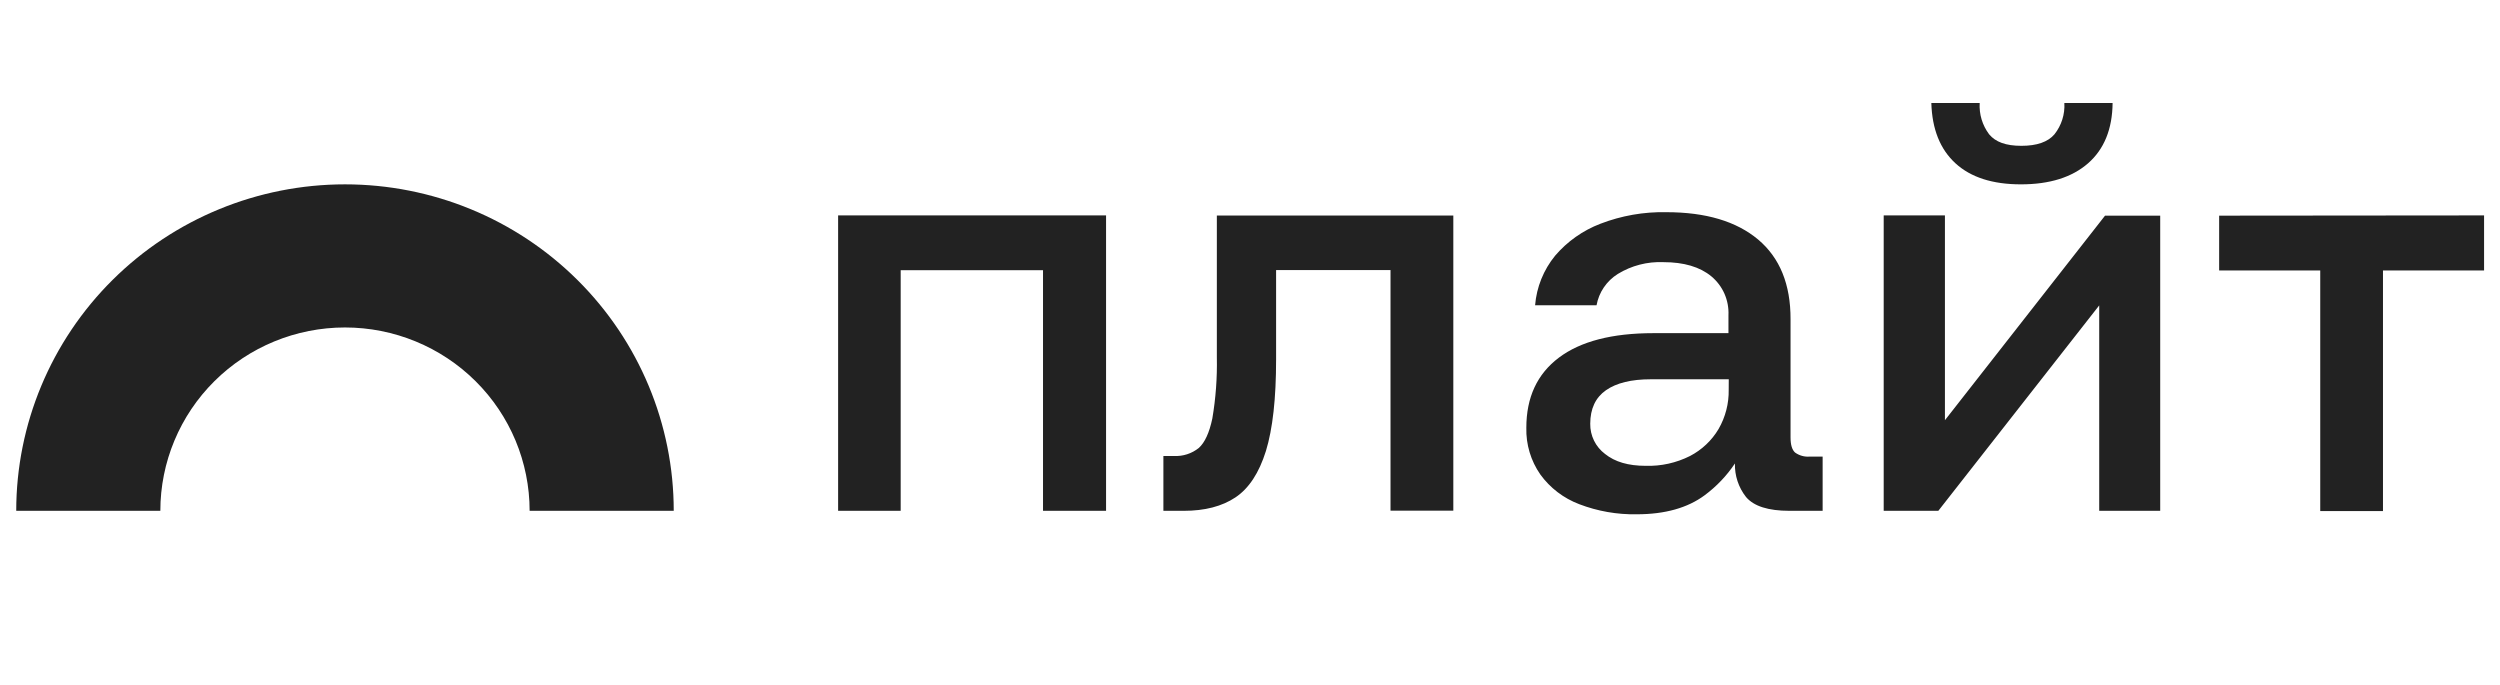 <svg width="73" height="20" viewBox="0 0 73 20" fill="none" xmlns="http://www.w3.org/2000/svg">
<path d="M19.673 14.916H15.465C15.465 13.496 14.897 12.134 13.886 11.13C12.875 10.126 11.504 9.562 10.074 9.562C8.644 9.562 7.272 10.126 6.261 11.13C5.25 12.134 4.682 13.496 4.682 14.916H0.474C0.474 12.388 1.486 9.963 3.286 8.175C5.086 6.387 7.528 5.383 10.074 5.383C12.62 5.383 15.061 6.387 16.861 8.175C18.662 9.963 19.673 12.388 19.673 14.916Z" fill="#222222"/>
<path d="M24.473 6.29H32.297V14.916H30.456V7.89H26.3V14.916H24.473V6.29ZM35.532 10.434C35.544 11.032 35.5 11.63 35.4 12.221C35.312 12.636 35.181 12.922 35.006 13.08C34.8 13.245 34.541 13.329 34.277 13.315H33.971V14.916H34.565C35.179 14.916 35.682 14.786 36.075 14.524C36.467 14.263 36.764 13.811 36.965 13.169C37.163 12.522 37.262 11.632 37.262 10.498V7.886H40.603V14.912H42.437V6.293H35.532V10.434ZM52.847 13.332H53.221V14.916H52.254C51.633 14.916 51.209 14.781 50.983 14.511C50.764 14.232 50.65 13.886 50.66 13.533C50.422 13.89 50.123 14.204 49.778 14.46C49.279 14.831 48.617 15.017 47.792 15.017C47.219 15.028 46.648 14.927 46.113 14.722C45.657 14.549 45.262 14.248 44.977 13.854C44.699 13.454 44.556 12.976 44.569 12.49C44.569 11.602 44.886 10.92 45.52 10.443C46.154 9.966 47.074 9.728 48.282 9.728H50.471V9.205C50.481 8.99 50.441 8.776 50.355 8.578C50.268 8.381 50.136 8.206 49.97 8.068C49.636 7.793 49.17 7.655 48.571 7.655C48.102 7.635 47.638 7.755 47.239 8C47.077 8.101 46.939 8.235 46.832 8.392C46.725 8.549 46.653 8.727 46.619 8.914H44.825C44.868 8.384 45.072 7.879 45.41 7.466C45.765 7.05 46.22 6.729 46.733 6.533C47.346 6.297 48 6.182 48.658 6.196C49.81 6.196 50.704 6.463 51.338 6.995C51.971 7.528 52.287 8.304 52.284 9.323V12.776C52.284 12.99 52.329 13.136 52.416 13.214C52.541 13.304 52.694 13.346 52.847 13.332ZM50.48 11.075H48.2C47.635 11.075 47.199 11.182 46.894 11.395C46.589 11.609 46.436 11.934 46.435 12.372C46.432 12.543 46.47 12.712 46.545 12.866C46.62 13.019 46.731 13.153 46.868 13.256C47.157 13.488 47.549 13.602 48.051 13.602C48.502 13.616 48.948 13.517 49.349 13.315C49.694 13.135 49.982 12.864 50.18 12.531C50.383 12.181 50.486 11.782 50.478 11.378L50.48 11.075ZM56.792 12.27V6.29H55.004V14.916H56.599L61.297 8.918V14.916H63.078V6.297H61.467L56.792 12.27ZM59.013 5.383C59.85 5.383 60.503 5.178 60.972 4.768C61.441 4.357 61.68 3.771 61.688 3.007H60.279C60.299 3.336 60.196 3.661 59.991 3.921C59.798 4.147 59.476 4.258 59.024 4.258C58.571 4.258 58.269 4.147 58.082 3.921C57.885 3.658 57.787 3.334 57.807 3.007H56.395C56.417 3.771 56.651 4.357 57.099 4.768C57.546 5.178 58.182 5.383 59.007 5.383H59.013ZM64.799 6.297V7.897H67.751V14.923H69.583V7.897H72.535V6.29L64.799 6.297Z" fill="#222222"/>
</svg>
